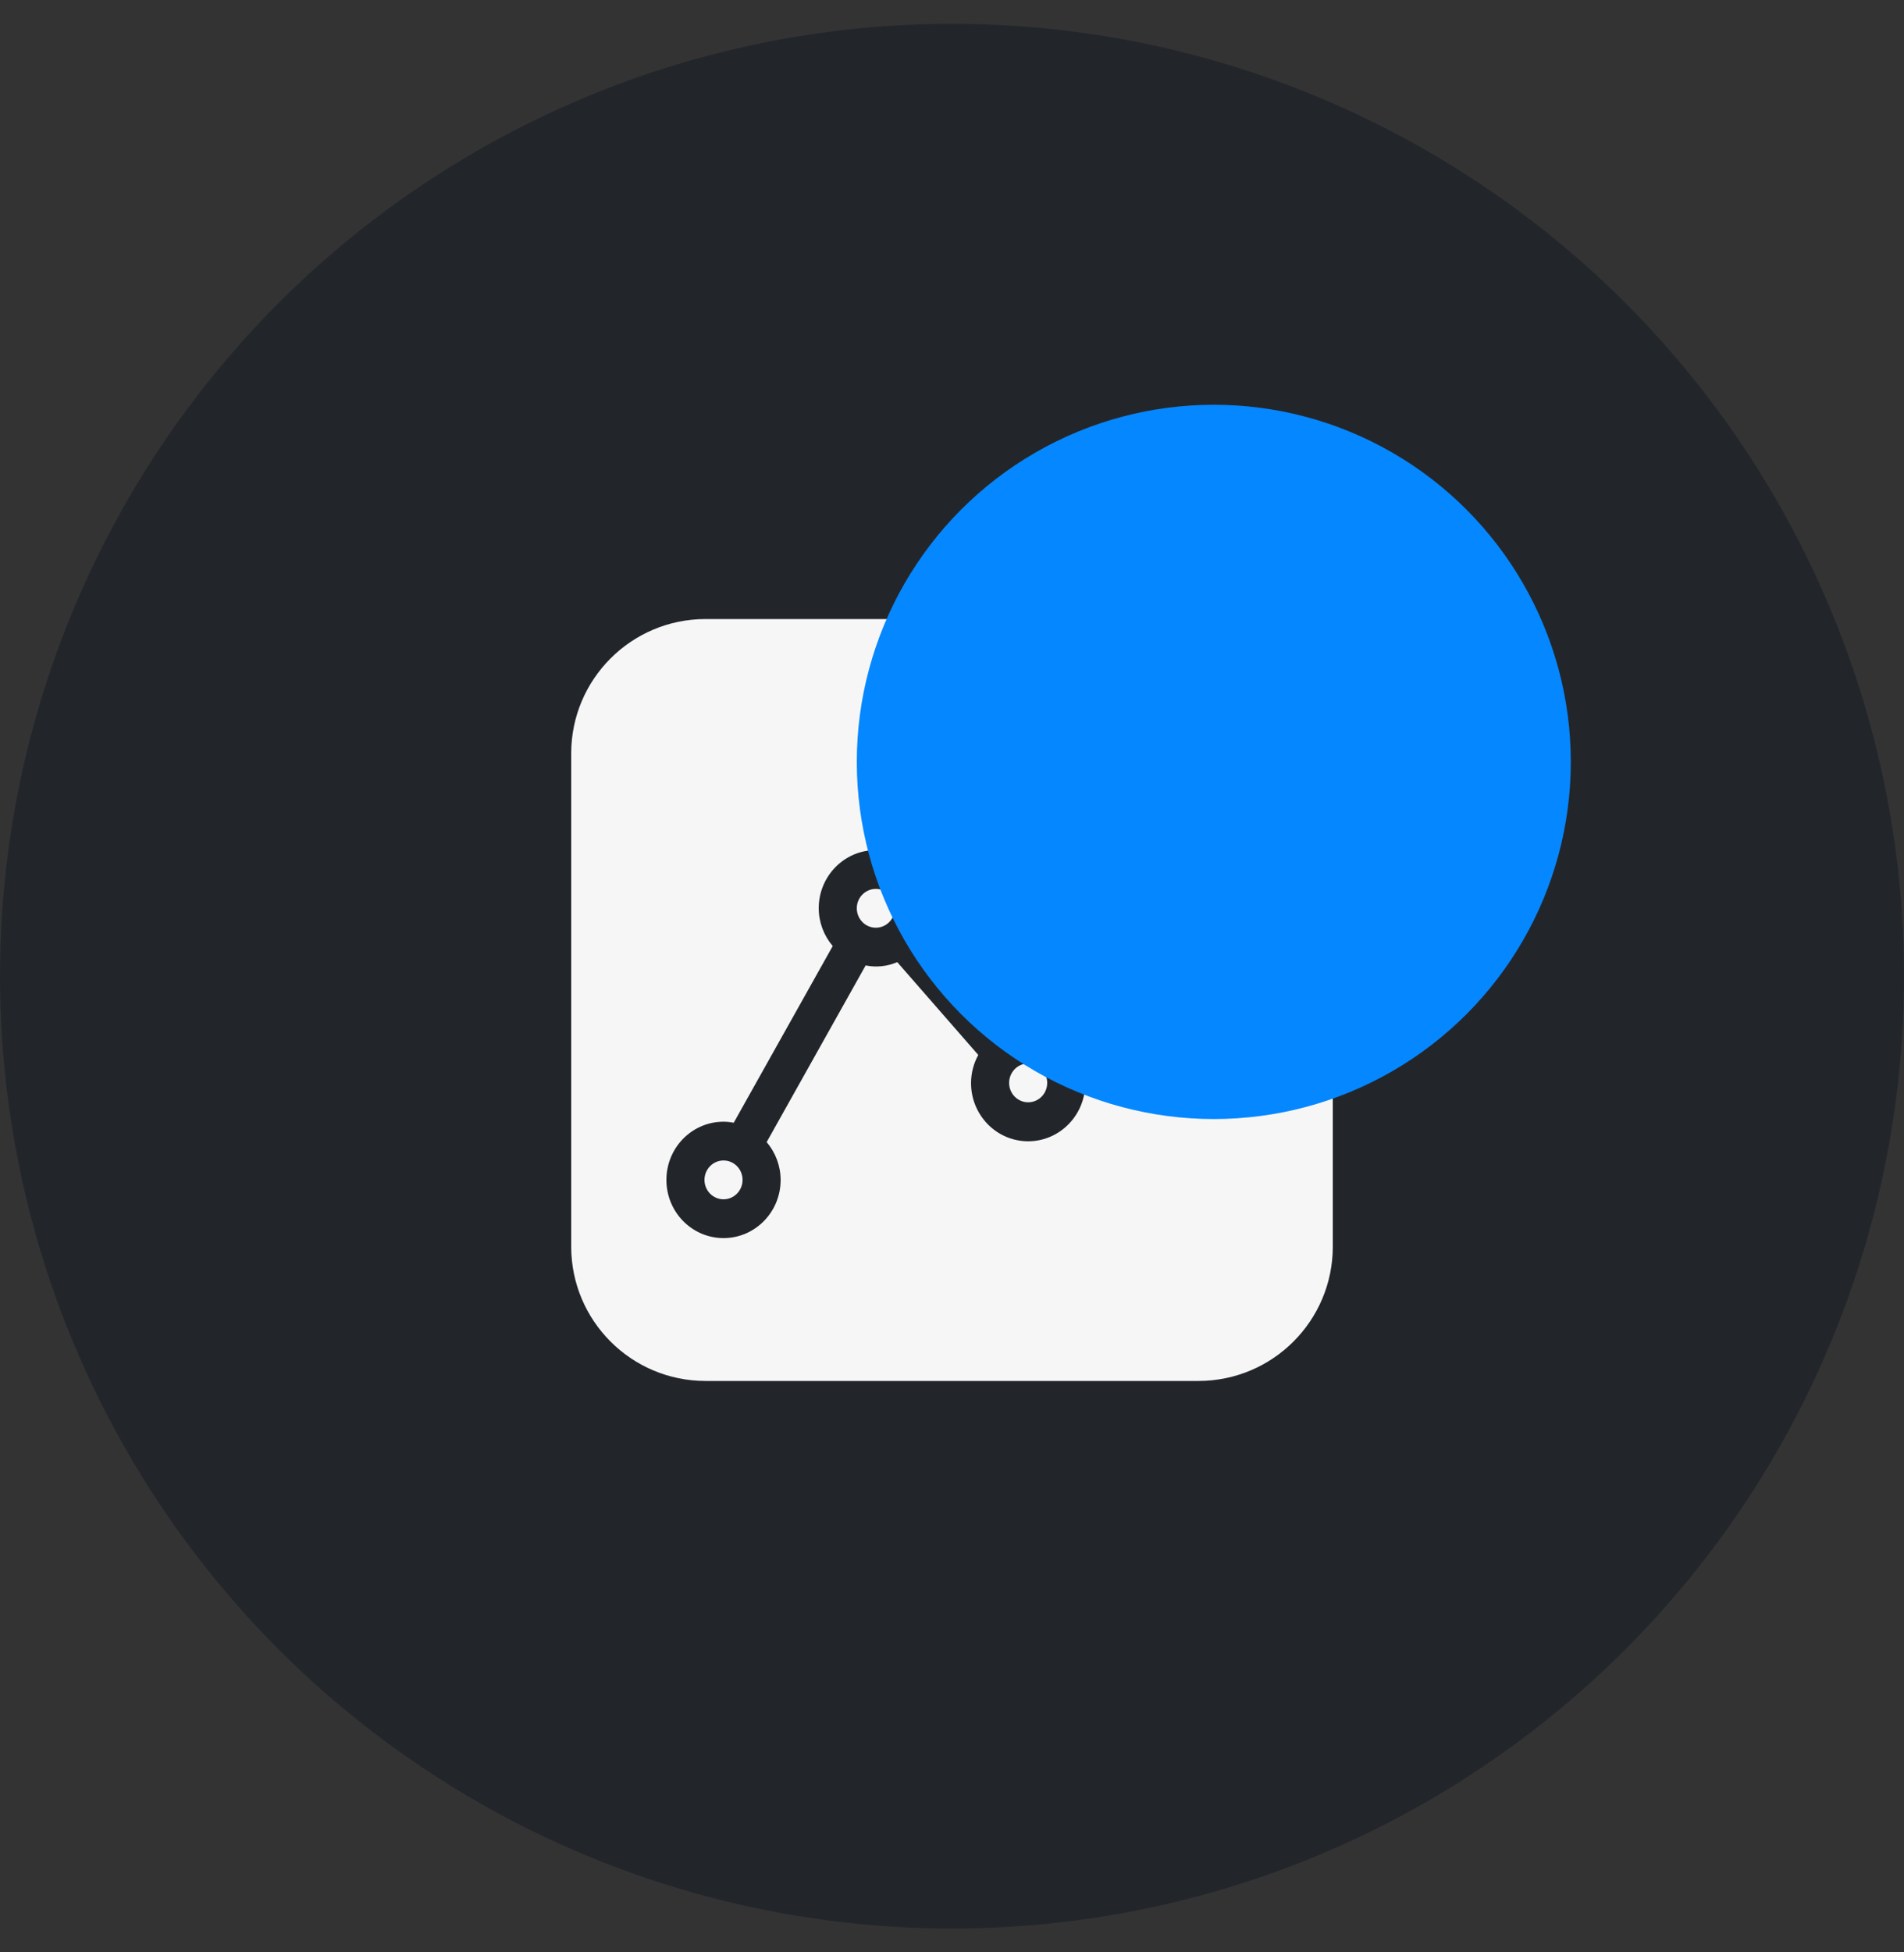<svg xmlns="http://www.w3.org/2000/svg" width="40" height="41" viewBox="0 0 40 41" fill="none">
  <rect x="0" y="0" width="40" height="41" fill="#333333" stroke="none"/>
  <circle cx="20" cy="20.5" r="20" fill="#22262B"/>
  <path fill-rule="evenodd" clip-rule="evenodd" d="M14.823 13C13.264 13 12 14.264 12 15.823V26.177C12 27.736 13.264 29 14.823 29H25.176C26.736 29 28 27.736 28 26.177V15.823C28 14.264 26.736 13 25.176 13H14.823ZM23.6 16.218C23.601 15.544 24.139 14.999 24.8 15C25.463 15 26 15.547 26 16.222C26 16.897 25.463 17.444 24.8 17.444C24.751 17.442 24.703 17.438 24.655 17.429L22.462 21.895C22.68 22.123 22.801 22.43 22.8 22.748C22.798 23.423 22.259 23.969 21.596 23.967C20.934 23.965 20.398 23.416 20.4 22.741C20.401 22.535 20.453 22.334 20.552 22.154L18.85 20.205C18.64 20.295 18.409 20.319 18.186 20.274L16.106 23.985C16.294 24.204 16.399 24.486 16.4 24.778C16.4 25.453 15.863 26 15.2 26C14.537 26 14 25.453 14 24.778C14 24.103 14.537 23.556 15.2 23.556C15.272 23.556 15.344 23.564 15.414 23.578L17.494 19.867C17.306 19.647 17.201 19.366 17.2 19.074C17.2 18.399 17.737 17.852 18.4 17.852C19.063 17.852 19.6 18.399 19.6 19.074C19.599 19.28 19.546 19.482 19.446 19.66L21.148 21.61C21.292 21.55 21.445 21.519 21.6 21.519C21.649 21.52 21.697 21.526 21.745 21.534L23.938 17.068C23.721 16.84 23.6 16.535 23.6 16.218ZM14.8 24.778C14.8 25.003 14.979 25.185 15.2 25.185C15.421 25.185 15.6 25.003 15.6 24.778C15.6 24.553 15.421 24.37 15.2 24.37C14.979 24.37 14.8 24.553 14.8 24.778ZM18 19.074C18 19.299 18.179 19.482 18.4 19.482C18.621 19.482 18.8 19.299 18.8 19.074C18.8 18.849 18.621 18.667 18.4 18.667C18.179 18.667 18 18.849 18 19.074ZM21.2 22.741C21.2 22.966 21.379 23.148 21.6 23.148C21.821 23.148 22 22.966 22 22.741C22 22.516 21.821 22.333 21.6 22.333C21.379 22.333 21.2 22.516 21.2 22.741ZM24.4 16.222C24.4 16.447 24.579 16.63 24.8 16.63C25.021 16.63 25.2 16.447 25.2 16.222C25.2 15.997 25.021 15.815 24.8 15.815C24.579 15.815 24.4 15.997 24.4 16.222Z" fill="#F6F6F6"/>
  <g style="mix-blend-mode:multiply">
    <circle cx="25.5" cy="16" r="7.5" fill="#0587FF"/>
  </g>
</svg>
